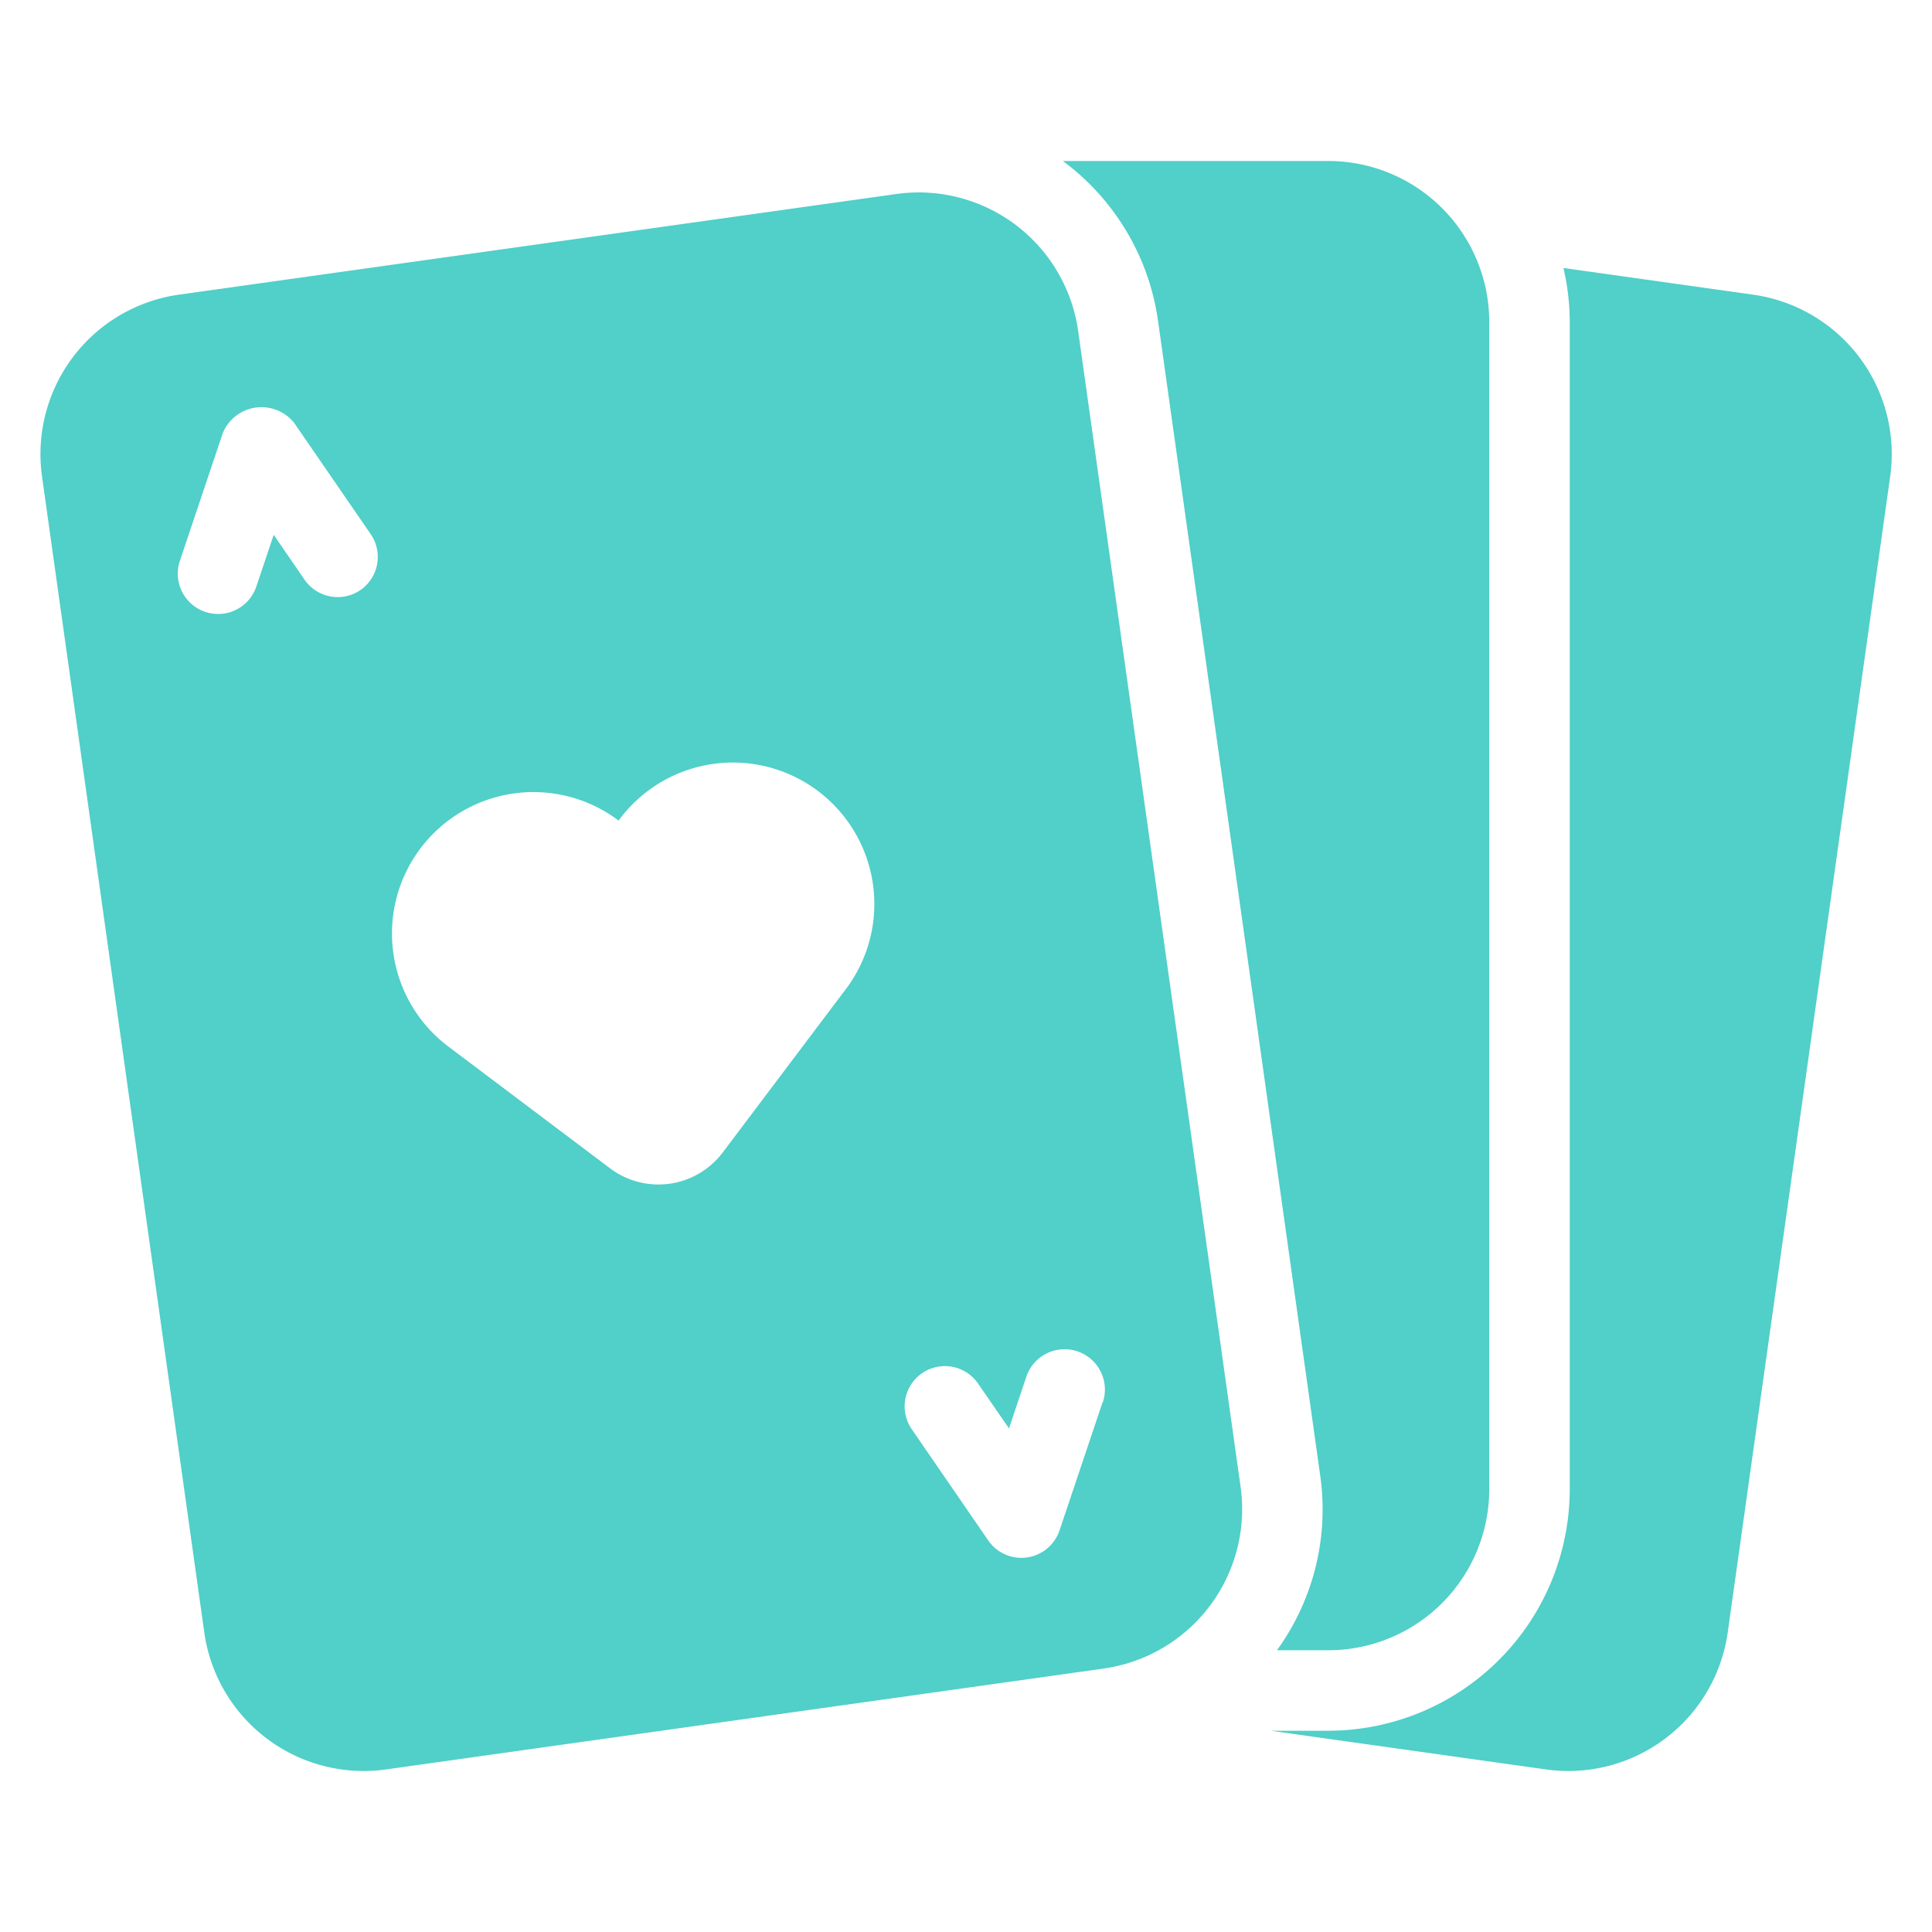 <svg xmlns="http://www.w3.org/2000/svg" version="1.1" xmlns:xlink="http://www.w3.org/1999/xlink" width="512" height="512" x="0" y="0" viewBox="0 0 48 48" style="enable-background:new 0 0 512 512" xml:space="preserve" class=""><g><path d="m43.556 7.321-4.713-.663A5.938 5.938 0 0 1 39 8v29a6.006 6.006 0 0 1-6 6h-1.428l6.835.961a4 4 0 0 0 4.518-3.405l4.036-28.718a4 4 0 0 0-3.405-4.517z" fill="#51cfc9" opacity="1" data-original="#000000" class=""></path><path d="M33 4h-6.593a5.985 5.985 0 0 1 2.36 3.941L32.8 36.659A5.96 5.96 0 0 1 31.725 41H33a4 4 0 0 0 4-4V8a4 4 0 0 0-4-4zM30.822 36.938 26.786 8.22a4 4 0 0 0-4.517-3.4L4.444 7.321a4 4 0 0 0-3.4 4.517l4.031 28.718a4 4 0 0 0 4.518 3.405l17.825-2.506a4 4 0 0 0 3.404-4.517zM8.956 14.659a1 1 0 0 1-1.391-.259L6.8 13.287l-.431 1.284a1 1 0 1 1-1.9-.637l1.068-3.179a1.04 1.04 0 0 1 1.771-.249l1.9 2.762a1 1 0 0 1-.252 1.391zm12.027 9.957-3.027 4.017a2 2 0 0 1-2.8.393L11.138 26a3.515 3.515 0 0 1-.692-4.922 3.516 3.516 0 0 1 4.923-.691 3.515 3.515 0 1 1 5.614 4.23zm6.409 10.226-1.068 3.18a1 1 0 0 1-1.772.249l-1.9-2.763a1 1 0 0 1 1.648-1.134l.768 1.115.431-1.284a1 1 0 0 1 1.9.637z" fill="#51cfc9" opacity="1" data-original="#000000" class=""></path></g></svg>